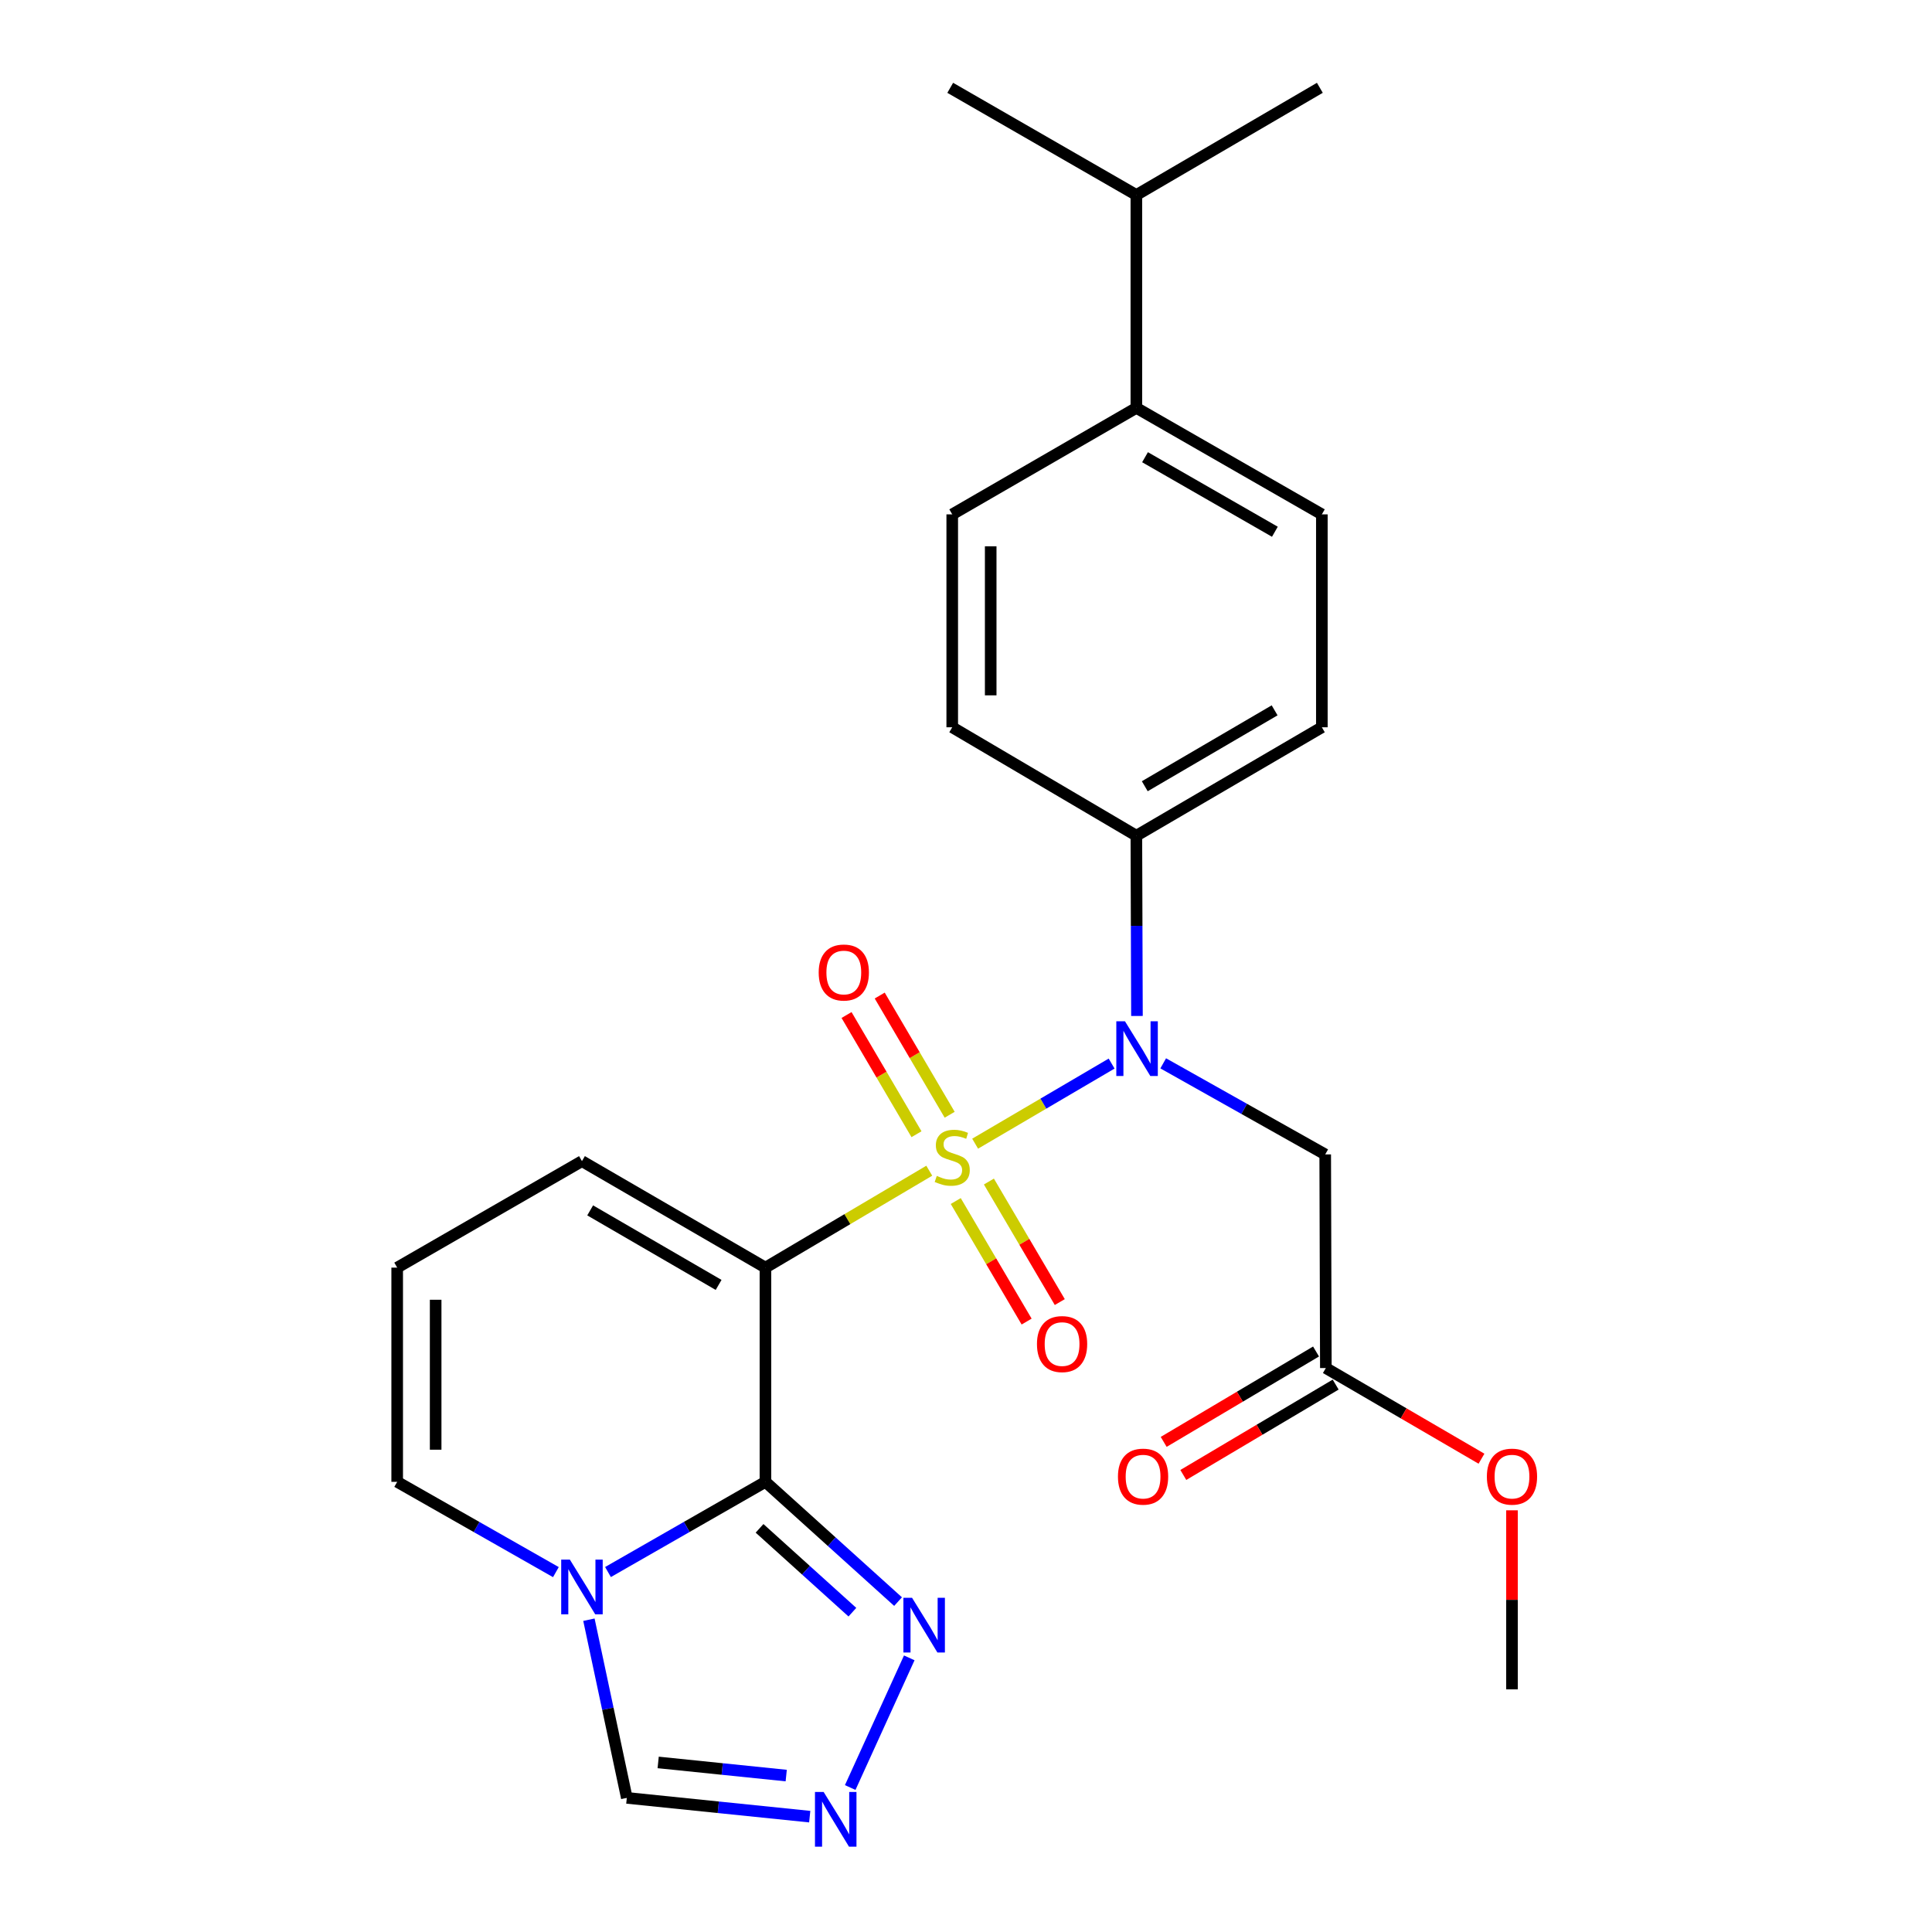 <?xml version='1.0' encoding='iso-8859-1'?>
<svg version='1.1' baseProfile='full'
              xmlns='http://www.w3.org/2000/svg'
                      xmlns:rdkit='http://www.rdkit.org/xml'
                      xmlns:xlink='http://www.w3.org/1999/xlink'
                  xml:space='preserve'
width='1000px' height='1000px' viewBox='0 0 1000 1000'>
<!-- END OF HEADER -->
<rect style='opacity:1.0;fill:#FFFFFF;stroke:none' width='1000' height='1000' x='0' y='0'> </rect>
<path class='bond-0' d='M 480.987,605.956 L 438.588,631.038' style='fill:none;fill-rule:evenodd;stroke:#CCCC00;stroke-width:6px;stroke-linecap:butt;stroke-linejoin:miter;stroke-opacity:1' />
<path class='bond-0' d='M 438.588,631.038 L 396.19,656.12' style='fill:none;fill-rule:evenodd;stroke:#000000;stroke-width:6px;stroke-linecap:butt;stroke-linejoin:miter;stroke-opacity:1' />
<path class='bond-2' d='M 504.729,591.966 L 540.051,571.236' style='fill:none;fill-rule:evenodd;stroke:#CCCC00;stroke-width:6px;stroke-linecap:butt;stroke-linejoin:miter;stroke-opacity:1' />
<path class='bond-2' d='M 540.051,571.236 L 575.374,550.505' style='fill:none;fill-rule:evenodd;stroke:#0000FF;stroke-width:6px;stroke-linecap:butt;stroke-linejoin:miter;stroke-opacity:1' />
<path class='bond-8' d='M 494.693,621.653 L 513.037,652.848' style='fill:none;fill-rule:evenodd;stroke:#CCCC00;stroke-width:6px;stroke-linecap:butt;stroke-linejoin:miter;stroke-opacity:1' />
<path class='bond-8' d='M 513.037,652.848 L 531.38,684.043' style='fill:none;fill-rule:evenodd;stroke:#FF0000;stroke-width:6px;stroke-linecap:butt;stroke-linejoin:miter;stroke-opacity:1' />
<path class='bond-8' d='M 511.856,611.561 L 530.199,642.756' style='fill:none;fill-rule:evenodd;stroke:#CCCC00;stroke-width:6px;stroke-linecap:butt;stroke-linejoin:miter;stroke-opacity:1' />
<path class='bond-8' d='M 530.199,642.756 L 548.543,673.951' style='fill:none;fill-rule:evenodd;stroke:#FF0000;stroke-width:6px;stroke-linecap:butt;stroke-linejoin:miter;stroke-opacity:1' />
<path class='bond-9' d='M 491.548,576.992 L 473.443,546.142' style='fill:none;fill-rule:evenodd;stroke:#CCCC00;stroke-width:6px;stroke-linecap:butt;stroke-linejoin:miter;stroke-opacity:1' />
<path class='bond-9' d='M 473.443,546.142 L 455.338,515.292' style='fill:none;fill-rule:evenodd;stroke:#FF0000;stroke-width:6px;stroke-linecap:butt;stroke-linejoin:miter;stroke-opacity:1' />
<path class='bond-9' d='M 474.376,587.069 L 456.272,556.219' style='fill:none;fill-rule:evenodd;stroke:#CCCC00;stroke-width:6px;stroke-linecap:butt;stroke-linejoin:miter;stroke-opacity:1' />
<path class='bond-9' d='M 456.272,556.219 L 438.167,525.369' style='fill:none;fill-rule:evenodd;stroke:#FF0000;stroke-width:6px;stroke-linecap:butt;stroke-linejoin:miter;stroke-opacity:1' />
<path class='bond-1' d='M 396.19,656.12 L 396.19,766.997' style='fill:none;fill-rule:evenodd;stroke:#000000;stroke-width:6px;stroke-linecap:butt;stroke-linejoin:miter;stroke-opacity:1' />
<path class='bond-10' d='M 396.19,656.12 L 301.218,601.002' style='fill:none;fill-rule:evenodd;stroke:#000000;stroke-width:6px;stroke-linecap:butt;stroke-linejoin:miter;stroke-opacity:1' />
<path class='bond-10' d='M 371.95,665.072 L 305.47,626.49' style='fill:none;fill-rule:evenodd;stroke:#000000;stroke-width:6px;stroke-linecap:butt;stroke-linejoin:miter;stroke-opacity:1' />
<path class='bond-3' d='M 396.19,766.997 L 355.442,790.342' style='fill:none;fill-rule:evenodd;stroke:#000000;stroke-width:6px;stroke-linecap:butt;stroke-linejoin:miter;stroke-opacity:1' />
<path class='bond-3' d='M 355.442,790.342 L 314.695,813.686' style='fill:none;fill-rule:evenodd;stroke:#0000FF;stroke-width:6px;stroke-linecap:butt;stroke-linejoin:miter;stroke-opacity:1' />
<path class='bond-4' d='M 396.19,766.997 L 430.512,797.992' style='fill:none;fill-rule:evenodd;stroke:#000000;stroke-width:6px;stroke-linecap:butt;stroke-linejoin:miter;stroke-opacity:1' />
<path class='bond-4' d='M 430.512,797.992 L 464.834,828.987' style='fill:none;fill-rule:evenodd;stroke:#0000FF;stroke-width:6px;stroke-linecap:butt;stroke-linejoin:miter;stroke-opacity:1' />
<path class='bond-4' d='M 393.142,791.072 L 417.168,812.769' style='fill:none;fill-rule:evenodd;stroke:#000000;stroke-width:6px;stroke-linecap:butt;stroke-linejoin:miter;stroke-opacity:1' />
<path class='bond-4' d='M 417.168,812.769 L 441.193,834.465' style='fill:none;fill-rule:evenodd;stroke:#0000FF;stroke-width:6px;stroke-linecap:butt;stroke-linejoin:miter;stroke-opacity:1' />
<path class='bond-6' d='M 602.076,550.385 L 644.001,573.957' style='fill:none;fill-rule:evenodd;stroke:#0000FF;stroke-width:6px;stroke-linecap:butt;stroke-linejoin:miter;stroke-opacity:1' />
<path class='bond-6' d='M 644.001,573.957 L 685.926,597.529' style='fill:none;fill-rule:evenodd;stroke:#000000;stroke-width:6px;stroke-linecap:butt;stroke-linejoin:miter;stroke-opacity:1' />
<path class='bond-12' d='M 588.487,525.861 L 588.333,479.212' style='fill:none;fill-rule:evenodd;stroke:#0000FF;stroke-width:6px;stroke-linecap:butt;stroke-linejoin:miter;stroke-opacity:1' />
<path class='bond-12' d='M 588.333,479.212 L 588.178,432.563' style='fill:none;fill-rule:evenodd;stroke:#000000;stroke-width:6px;stroke-linecap:butt;stroke-linejoin:miter;stroke-opacity:1' />
<path class='bond-7' d='M 304.823,838.357 L 314.629,884.469' style='fill:none;fill-rule:evenodd;stroke:#0000FF;stroke-width:6px;stroke-linecap:butt;stroke-linejoin:miter;stroke-opacity:1' />
<path class='bond-7' d='M 314.629,884.469 L 324.436,930.581' style='fill:none;fill-rule:evenodd;stroke:#000000;stroke-width:6px;stroke-linecap:butt;stroke-linejoin:miter;stroke-opacity:1' />
<path class='bond-27' d='M 287.728,813.732 L 246.656,790.364' style='fill:none;fill-rule:evenodd;stroke:#0000FF;stroke-width:6px;stroke-linecap:butt;stroke-linejoin:miter;stroke-opacity:1' />
<path class='bond-27' d='M 246.656,790.364 L 205.583,766.997' style='fill:none;fill-rule:evenodd;stroke:#000000;stroke-width:6px;stroke-linecap:butt;stroke-linejoin:miter;stroke-opacity:1' />
<path class='bond-5' d='M 470.634,858.105 L 440.065,925.22' style='fill:none;fill-rule:evenodd;stroke:#0000FF;stroke-width:6px;stroke-linecap:butt;stroke-linejoin:miter;stroke-opacity:1' />
<path class='bond-28' d='M 419.112,940.295 L 371.774,935.438' style='fill:none;fill-rule:evenodd;stroke:#0000FF;stroke-width:6px;stroke-linecap:butt;stroke-linejoin:miter;stroke-opacity:1' />
<path class='bond-28' d='M 371.774,935.438 L 324.436,930.581' style='fill:none;fill-rule:evenodd;stroke:#000000;stroke-width:6px;stroke-linecap:butt;stroke-linejoin:miter;stroke-opacity:1' />
<path class='bond-28' d='M 406.943,919.031 L 373.806,915.632' style='fill:none;fill-rule:evenodd;stroke:#0000FF;stroke-width:6px;stroke-linecap:butt;stroke-linejoin:miter;stroke-opacity:1' />
<path class='bond-28' d='M 373.806,915.632 L 340.669,912.232' style='fill:none;fill-rule:evenodd;stroke:#000000;stroke-width:6px;stroke-linecap:butt;stroke-linejoin:miter;stroke-opacity:1' />
<path class='bond-11' d='M 685.926,597.529 L 686.258,708.096' style='fill:none;fill-rule:evenodd;stroke:#000000;stroke-width:6px;stroke-linecap:butt;stroke-linejoin:miter;stroke-opacity:1' />
<path class='bond-14' d='M 301.218,601.002 L 205.583,656.12' style='fill:none;fill-rule:evenodd;stroke:#000000;stroke-width:6px;stroke-linecap:butt;stroke-linejoin:miter;stroke-opacity:1' />
<path class='bond-16' d='M 681.179,699.535 L 641.751,722.925' style='fill:none;fill-rule:evenodd;stroke:#000000;stroke-width:6px;stroke-linecap:butt;stroke-linejoin:miter;stroke-opacity:1' />
<path class='bond-16' d='M 641.751,722.925 L 602.322,746.315' style='fill:none;fill-rule:evenodd;stroke:#FF0000;stroke-width:6px;stroke-linecap:butt;stroke-linejoin:miter;stroke-opacity:1' />
<path class='bond-16' d='M 691.337,716.658 L 651.909,740.049' style='fill:none;fill-rule:evenodd;stroke:#000000;stroke-width:6px;stroke-linecap:butt;stroke-linejoin:miter;stroke-opacity:1' />
<path class='bond-16' d='M 651.909,740.049 L 612.481,763.439' style='fill:none;fill-rule:evenodd;stroke:#FF0000;stroke-width:6px;stroke-linecap:butt;stroke-linejoin:miter;stroke-opacity:1' />
<path class='bond-22' d='M 686.258,708.096 L 726.536,731.56' style='fill:none;fill-rule:evenodd;stroke:#000000;stroke-width:6px;stroke-linecap:butt;stroke-linejoin:miter;stroke-opacity:1' />
<path class='bond-22' d='M 726.536,731.56 L 766.813,755.024' style='fill:none;fill-rule:evenodd;stroke:#FF0000;stroke-width:6px;stroke-linecap:butt;stroke-linejoin:miter;stroke-opacity:1' />
<path class='bond-17' d='M 588.178,432.563 L 492.875,376.438' style='fill:none;fill-rule:evenodd;stroke:#000000;stroke-width:6px;stroke-linecap:butt;stroke-linejoin:miter;stroke-opacity:1' />
<path class='bond-18' d='M 588.178,432.563 L 684.189,376.438' style='fill:none;fill-rule:evenodd;stroke:#000000;stroke-width:6px;stroke-linecap:butt;stroke-linejoin:miter;stroke-opacity:1' />
<path class='bond-18' d='M 592.532,406.955 L 659.74,367.668' style='fill:none;fill-rule:evenodd;stroke:#000000;stroke-width:6px;stroke-linecap:butt;stroke-linejoin:miter;stroke-opacity:1' />
<path class='bond-13' d='M 205.583,766.997 L 205.583,656.12' style='fill:none;fill-rule:evenodd;stroke:#000000;stroke-width:6px;stroke-linecap:butt;stroke-linejoin:miter;stroke-opacity:1' />
<path class='bond-13' d='M 225.494,750.366 L 225.494,672.752' style='fill:none;fill-rule:evenodd;stroke:#000000;stroke-width:6px;stroke-linecap:butt;stroke-linejoin:miter;stroke-opacity:1' />
<path class='bond-15' d='M 588.178,211.118 L 684.189,266.236' style='fill:none;fill-rule:evenodd;stroke:#000000;stroke-width:6px;stroke-linecap:butt;stroke-linejoin:miter;stroke-opacity:1' />
<path class='bond-15' d='M 592.667,236.653 L 659.875,275.235' style='fill:none;fill-rule:evenodd;stroke:#000000;stroke-width:6px;stroke-linecap:butt;stroke-linejoin:miter;stroke-opacity:1' />
<path class='bond-21' d='M 588.178,211.118 L 588.178,100.926' style='fill:none;fill-rule:evenodd;stroke:#000000;stroke-width:6px;stroke-linecap:butt;stroke-linejoin:miter;stroke-opacity:1' />
<path class='bond-26' d='M 588.178,211.118 L 492.875,266.236' style='fill:none;fill-rule:evenodd;stroke:#000000;stroke-width:6px;stroke-linecap:butt;stroke-linejoin:miter;stroke-opacity:1' />
<path class='bond-19' d='M 492.875,376.438 L 492.875,266.236' style='fill:none;fill-rule:evenodd;stroke:#000000;stroke-width:6px;stroke-linecap:butt;stroke-linejoin:miter;stroke-opacity:1' />
<path class='bond-19' d='M 512.785,359.908 L 512.785,282.766' style='fill:none;fill-rule:evenodd;stroke:#000000;stroke-width:6px;stroke-linecap:butt;stroke-linejoin:miter;stroke-opacity:1' />
<path class='bond-20' d='M 684.189,376.438 L 684.189,266.236' style='fill:none;fill-rule:evenodd;stroke:#000000;stroke-width:6px;stroke-linecap:butt;stroke-linejoin:miter;stroke-opacity:1' />
<path class='bond-23' d='M 588.178,100.926 L 683.15,45.455' style='fill:none;fill-rule:evenodd;stroke:#000000;stroke-width:6px;stroke-linecap:butt;stroke-linejoin:miter;stroke-opacity:1' />
<path class='bond-24' d='M 588.178,100.926 L 491.836,45.455' style='fill:none;fill-rule:evenodd;stroke:#000000;stroke-width:6px;stroke-linecap:butt;stroke-linejoin:miter;stroke-opacity:1' />
<path class='bond-25' d='M 782.601,781.736 L 782.601,828.074' style='fill:none;fill-rule:evenodd;stroke:#FF0000;stroke-width:6px;stroke-linecap:butt;stroke-linejoin:miter;stroke-opacity:1' />
<path class='bond-25' d='M 782.601,828.074 L 782.601,874.412' style='fill:none;fill-rule:evenodd;stroke:#000000;stroke-width:6px;stroke-linecap:butt;stroke-linejoin:miter;stroke-opacity:1' />
<path  class='atom-0' d='M 484.875 608.643
Q 485.195 608.763, 486.515 609.323
Q 487.835 609.883, 489.275 610.243
Q 490.755 610.563, 492.195 610.563
Q 494.875 610.563, 496.435 609.283
Q 497.995 607.963, 497.995 605.683
Q 497.995 604.123, 497.195 603.163
Q 496.435 602.203, 495.235 601.683
Q 494.035 601.163, 492.035 600.563
Q 489.515 599.803, 487.995 599.083
Q 486.515 598.363, 485.435 596.843
Q 484.395 595.323, 484.395 592.763
Q 484.395 589.203, 486.795 587.003
Q 489.235 584.803, 494.035 584.803
Q 497.315 584.803, 501.035 586.363
L 500.115 589.443
Q 496.715 588.043, 494.155 588.043
Q 491.395 588.043, 489.875 589.203
Q 488.355 590.323, 488.395 592.283
Q 488.395 593.803, 489.155 594.723
Q 489.955 595.643, 491.075 596.163
Q 492.235 596.683, 494.155 597.283
Q 496.715 598.083, 498.235 598.883
Q 499.755 599.683, 500.835 601.323
Q 501.955 602.923, 501.955 605.683
Q 501.955 609.603, 499.315 611.723
Q 496.715 613.803, 492.355 613.803
Q 489.835 613.803, 487.915 613.243
Q 486.035 612.723, 483.795 611.803
L 484.875 608.643
' fill='#CCCC00'/>
<path  class='atom-3' d='M 582.283 528.616
L 591.563 543.616
Q 592.483 545.096, 593.963 547.776
Q 595.443 550.456, 595.523 550.616
L 595.523 528.616
L 599.283 528.616
L 599.283 556.936
L 595.403 556.936
L 585.443 540.536
Q 584.283 538.616, 583.043 536.416
Q 581.843 534.216, 581.483 533.536
L 581.483 556.936
L 577.803 556.936
L 577.803 528.616
L 582.283 528.616
' fill='#0000FF'/>
<path  class='atom-4' d='M 294.958 807.247
L 304.238 822.247
Q 305.158 823.727, 306.638 826.407
Q 308.118 829.087, 308.198 829.247
L 308.198 807.247
L 311.958 807.247
L 311.958 835.567
L 308.078 835.567
L 298.118 819.167
Q 296.958 817.247, 295.718 815.047
Q 294.518 812.847, 294.158 812.167
L 294.158 835.567
L 290.478 835.567
L 290.478 807.247
L 294.958 807.247
' fill='#0000FF'/>
<path  class='atom-5' d='M 472.081 827.024
L 481.361 842.024
Q 482.281 843.504, 483.761 846.184
Q 485.241 848.864, 485.321 849.024
L 485.321 827.024
L 489.081 827.024
L 489.081 855.344
L 485.201 855.344
L 475.241 838.944
Q 474.081 837.024, 472.841 834.824
Q 471.641 832.624, 471.281 831.944
L 471.281 855.344
L 467.601 855.344
L 467.601 827.024
L 472.081 827.024
' fill='#0000FF'/>
<path  class='atom-6' d='M 426.31 927.515
L 435.59 942.515
Q 436.51 943.995, 437.99 946.675
Q 439.47 949.355, 439.55 949.515
L 439.55 927.515
L 443.31 927.515
L 443.31 955.835
L 439.43 955.835
L 429.47 939.435
Q 428.31 937.515, 427.07 935.315
Q 425.87 933.115, 425.51 932.435
L 425.51 955.835
L 421.83 955.835
L 421.83 927.515
L 426.31 927.515
' fill='#0000FF'/>
<path  class='atom-9' d='M 536.73 695.688
Q 536.73 688.888, 540.09 685.088
Q 543.45 681.288, 549.73 681.288
Q 556.01 681.288, 559.37 685.088
Q 562.73 688.888, 562.73 695.688
Q 562.73 702.568, 559.33 706.488
Q 555.93 710.368, 549.73 710.368
Q 543.49 710.368, 540.09 706.488
Q 536.73 702.608, 536.73 695.688
M 549.73 707.168
Q 554.05 707.168, 556.37 704.288
Q 558.73 701.368, 558.73 695.688
Q 558.73 690.128, 556.37 687.328
Q 554.05 684.488, 549.73 684.488
Q 545.41 684.488, 543.05 687.288
Q 540.73 690.088, 540.73 695.688
Q 540.73 701.408, 543.05 704.288
Q 545.41 707.168, 549.73 707.168
' fill='#FF0000'/>
<path  class='atom-10' d='M 423.751 503.368
Q 423.751 496.568, 427.111 492.768
Q 430.471 488.968, 436.751 488.968
Q 443.031 488.968, 446.391 492.768
Q 449.751 496.568, 449.751 503.368
Q 449.751 510.248, 446.351 514.168
Q 442.951 518.048, 436.751 518.048
Q 430.511 518.048, 427.111 514.168
Q 423.751 510.288, 423.751 503.368
M 436.751 514.848
Q 441.071 514.848, 443.391 511.968
Q 445.751 509.048, 445.751 503.368
Q 445.751 497.808, 443.391 495.008
Q 441.071 492.168, 436.751 492.168
Q 432.431 492.168, 430.071 494.968
Q 427.751 497.768, 427.751 503.368
Q 427.751 509.088, 430.071 511.968
Q 432.431 514.848, 436.751 514.848
' fill='#FF0000'/>
<path  class='atom-17' d='M 578.652 764.301
Q 578.652 757.501, 582.012 753.701
Q 585.372 749.901, 591.652 749.901
Q 597.932 749.901, 601.292 753.701
Q 604.652 757.501, 604.652 764.301
Q 604.652 771.181, 601.252 775.101
Q 597.852 778.981, 591.652 778.981
Q 585.412 778.981, 582.012 775.101
Q 578.652 771.221, 578.652 764.301
M 591.652 775.781
Q 595.972 775.781, 598.292 772.901
Q 600.652 769.981, 600.652 764.301
Q 600.652 758.741, 598.292 755.941
Q 595.972 753.101, 591.652 753.101
Q 587.332 753.101, 584.972 755.901
Q 582.652 758.701, 582.652 764.301
Q 582.652 770.021, 584.972 772.901
Q 587.332 775.781, 591.652 775.781
' fill='#FF0000'/>
<path  class='atom-23' d='M 769.601 764.301
Q 769.601 757.501, 772.961 753.701
Q 776.321 749.901, 782.601 749.901
Q 788.881 749.901, 792.241 753.701
Q 795.601 757.501, 795.601 764.301
Q 795.601 771.181, 792.201 775.101
Q 788.801 778.981, 782.601 778.981
Q 776.361 778.981, 772.961 775.101
Q 769.601 771.221, 769.601 764.301
M 782.601 775.781
Q 786.921 775.781, 789.241 772.901
Q 791.601 769.981, 791.601 764.301
Q 791.601 758.741, 789.241 755.941
Q 786.921 753.101, 782.601 753.101
Q 778.281 753.101, 775.921 755.901
Q 773.601 758.701, 773.601 764.301
Q 773.601 770.021, 775.921 772.901
Q 778.281 775.781, 782.601 775.781
' fill='#FF0000'/>
</svg>
